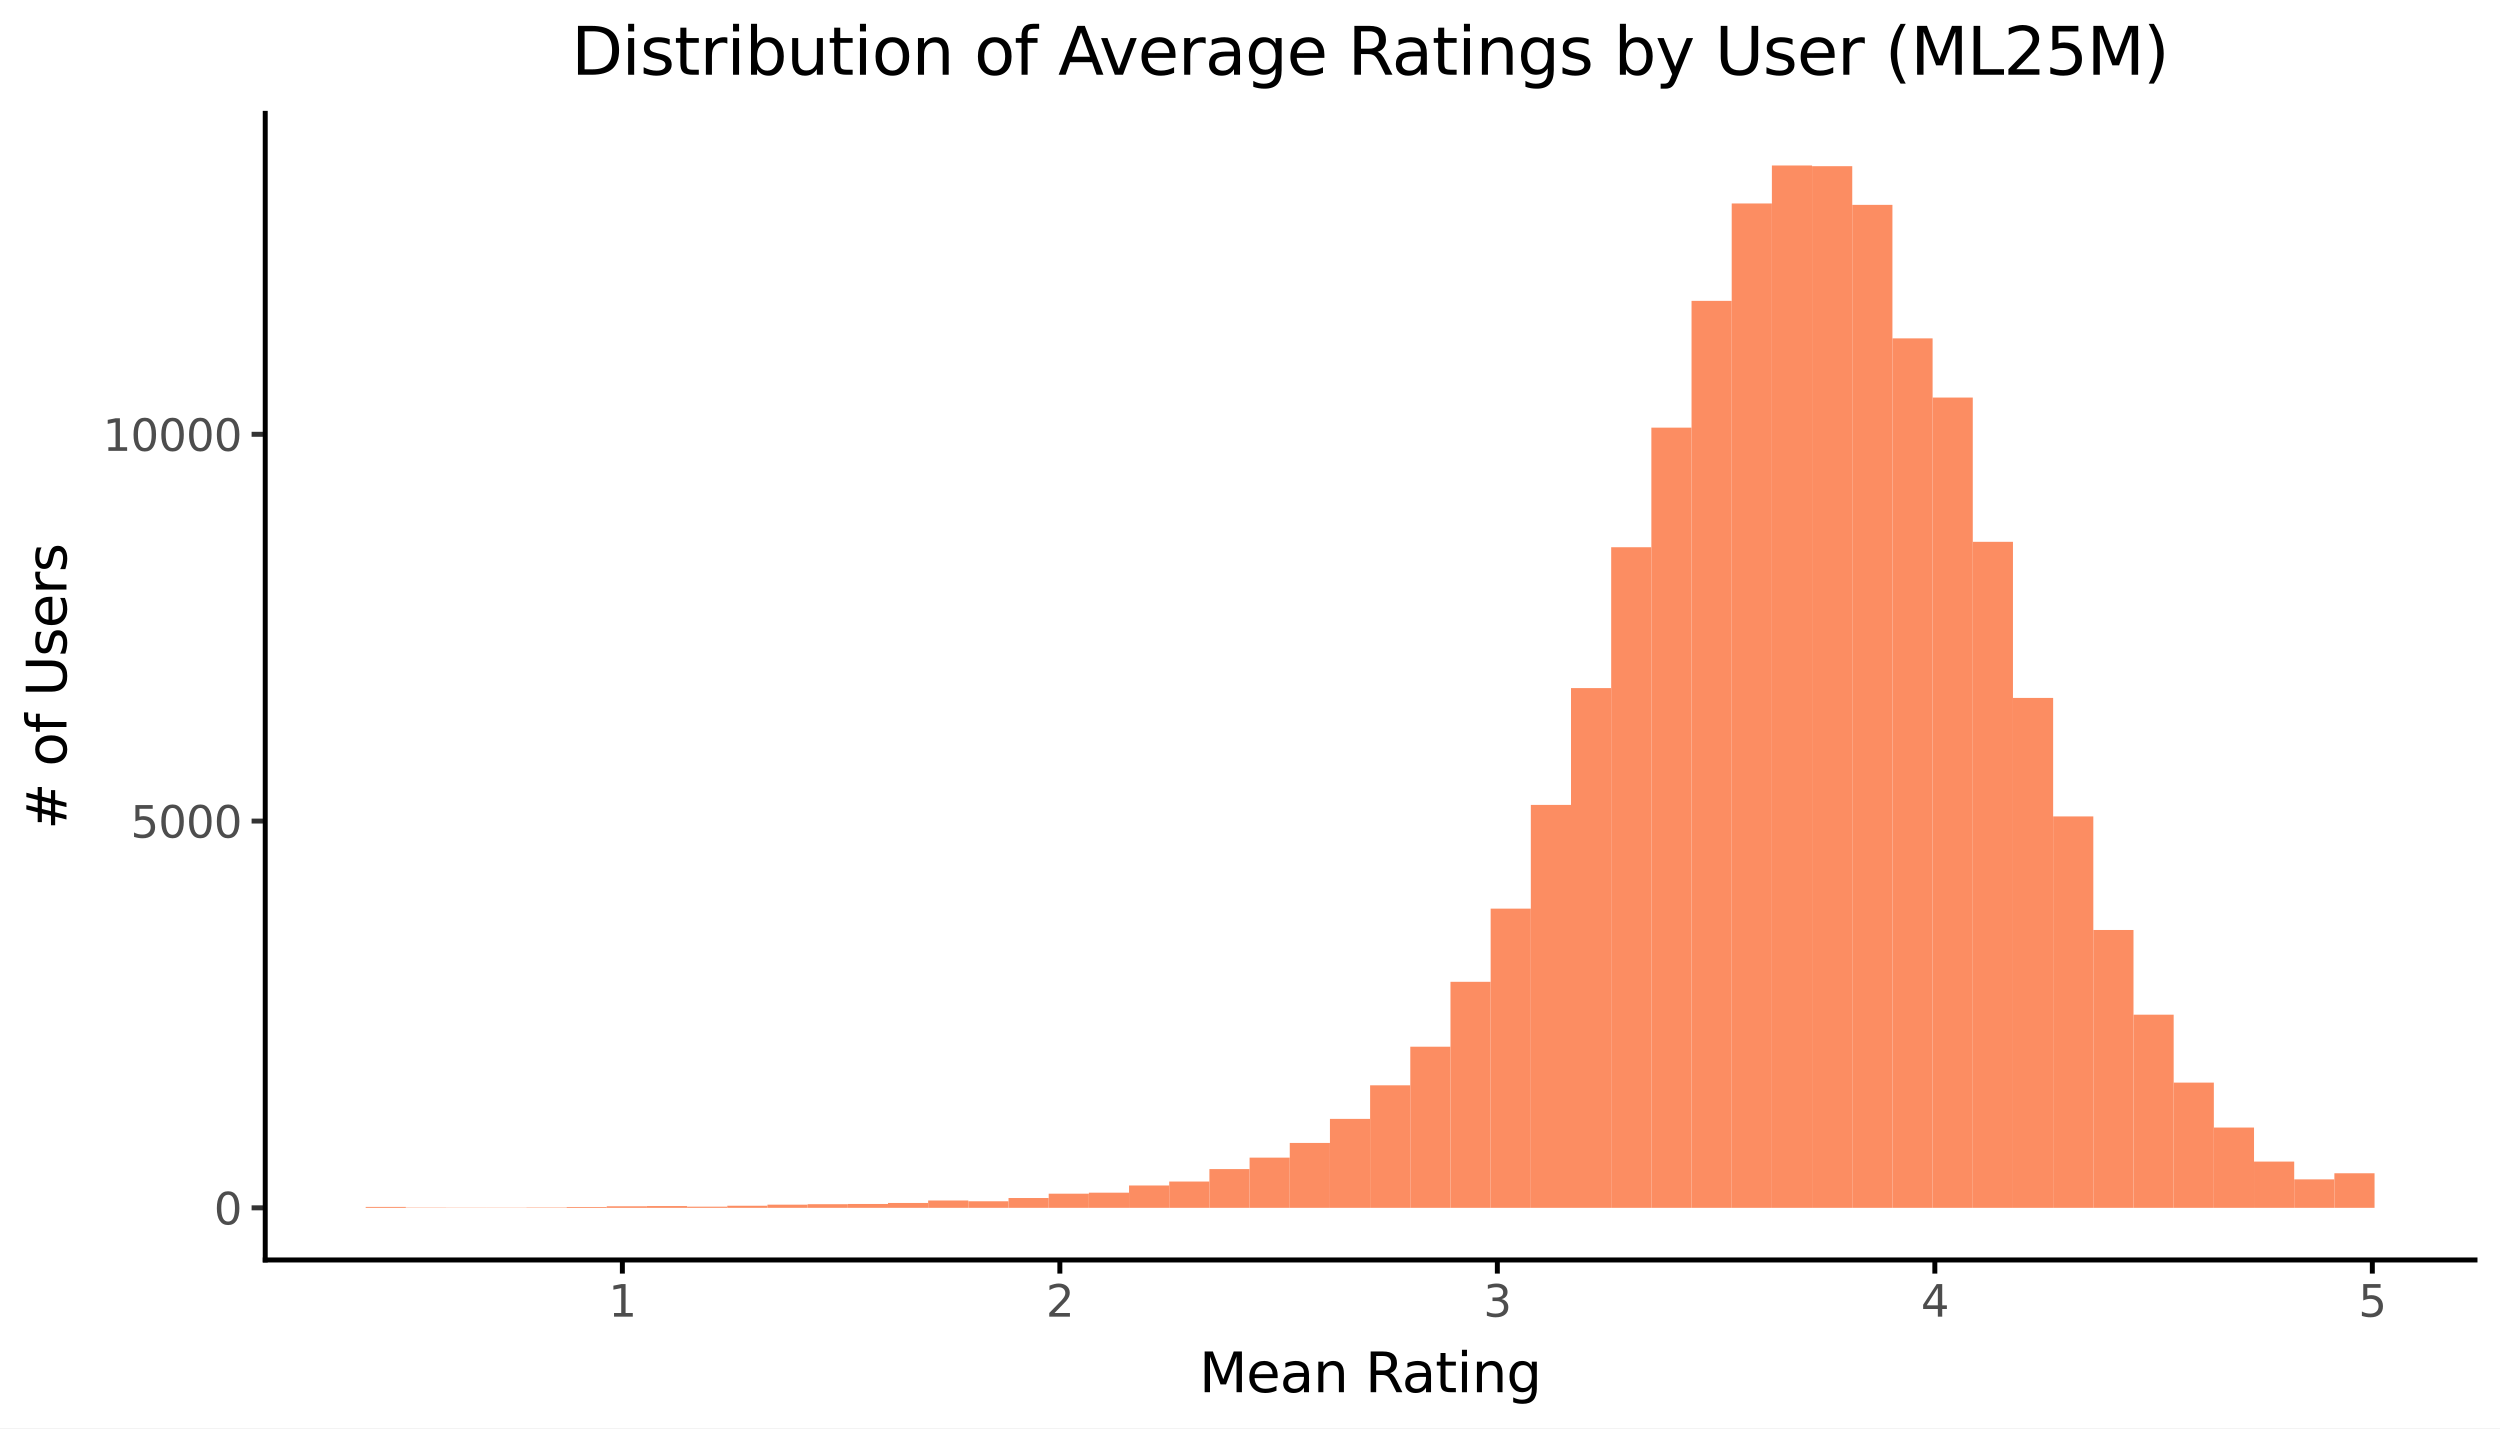 <svg xmlns:xlink="http://www.w3.org/1999/xlink" xmlns="http://www.w3.org/2000/svg" width="504pt" height="288pt" viewBox="0 0 504 288" version="1.1">
 <rect x="0" y="0" width="504" height="288" fill="#808080" stroke="none"/>
 <defs>
  <style type="text/css">*{stroke-linejoin: round; stroke-linecap: butt}</style>
 </defs>
 <g id="figure_1">
  <g id="patch_1">
   <path d="M 0 288  L 504 288  L 504 0  L 0 0  z " style="fill: #ffffff; stroke: #ffffff; stroke-linejoin: miter"/>
  </g>
  <g id="axes_1">
   <g id="patch_2">
    <path d="M 53.471 254.007  L 498.96 254.007  L 498.96 22.855  L 53.471 22.855  z " style="fill: #ffffff"/>
   </g>
   <g id="matplotlib.axis_1">
    <g id="xtick_1">
     <g id="line2d_1">
      <defs>
       <path id="m54e332484b" d="M 0 0  L 0 2.75  " style="stroke: #000000"/>
      </defs>
      <g>
       <use xlink:href="#m54e332484b" x="125.469" y="254.007" style="stroke: #000000"/>
      </g>
     </g>
     <g id="text_1">
      <!-- 1 -->
      <g style="fill: #4d4d4d" transform="translate(122.67 265.444) scale(0.088 -0.088)">
       <defs>
        <path id="DejaVuSans-31" d="M 794 531  L 1825 531  L 1825 4091  L 703 3866  L 703 4441  L 1819 4666  L 2450 4666  L 2450 531  L 3481 531  L 3481 0  L 794 0  L 794 531  z " transform="scale(0.016)"/>
       </defs>
       <use xlink:href="#DejaVuSans-31"/>
      </g>
     </g>
    </g>
    <g id="xtick_2">
     <g id="line2d_2">
      <g>
       <use xlink:href="#m54e332484b" x="213.667" y="254.007" style="stroke: #000000"/>
      </g>
     </g>
     <g id="text_2">
      <!-- 2 -->
      <g style="fill: #4d4d4d" transform="translate(210.868 265.444) scale(0.088 -0.088)">
       <defs>
        <path id="DejaVuSans-32" d="M 1228 531  L 3431 531  L 3431 0  L 469 0  L 469 531  Q 828 903 1448 1529  Q 2069 2156 2228 2338  Q 2531 2678 2651 2914  Q 2772 3150 2772 3378  Q 2772 3750 2511 3984  Q 2250 4219 1831 4219  Q 1534 4219 1204 4116  Q 875 4013 500 3803  L 500 4441  Q 881 4594 1212 4672  Q 1544 4750 1819 4750  Q 2544 4750 2975 4387  Q 3406 4025 3406 3419  Q 3406 3131 3298 2873  Q 3191 2616 2906 2266  Q 2828 2175 2409 1742  Q 1991 1309 1228 531  z " transform="scale(0.016)"/>
       </defs>
       <use xlink:href="#DejaVuSans-32"/>
      </g>
     </g>
    </g>
    <g id="xtick_3">
     <g id="line2d_3">
      <g>
       <use xlink:href="#m54e332484b" x="301.865" y="254.007" style="stroke: #000000"/>
      </g>
     </g>
     <g id="text_3">
      <!-- 3 -->
      <g style="fill: #4d4d4d" transform="translate(299.065 265.444) scale(0.088 -0.088)">
       <defs>
        <path id="DejaVuSans-33" d="M 2597 2516  Q 3050 2419 3304 2112  Q 3559 1806 3559 1356  Q 3559 666 3084 287  Q 2609 -91 1734 -91  Q 1441 -91 1130 -33  Q 819 25 488 141  L 488 750  Q 750 597 1062 519  Q 1375 441 1716 441  Q 2309 441 2620 675  Q 2931 909 2931 1356  Q 2931 1769 2642 2001  Q 2353 2234 1838 2234  L 1294 2234  L 1294 2753  L 1863 2753  Q 2328 2753 2575 2939  Q 2822 3125 2822 3475  Q 2822 3834 2567 4026  Q 2313 4219 1838 4219  Q 1578 4219 1281 4162  Q 984 4106 628 3988  L 628 4550  Q 988 4650 1302 4700  Q 1616 4750 1894 4750  Q 2613 4750 3031 4423  Q 3450 4097 3450 3541  Q 3450 3153 3228 2886  Q 3006 2619 2597 2516  z " transform="scale(0.016)"/>
       </defs>
       <use xlink:href="#DejaVuSans-33"/>
      </g>
     </g>
    </g>
    <g id="xtick_4">
     <g id="line2d_4">
      <g>
       <use xlink:href="#m54e332484b" x="390.063" y="254.007" style="stroke: #000000"/>
      </g>
     </g>
     <g id="text_4">
      <!-- 4 -->
      <g style="fill: #4d4d4d" transform="translate(387.263 265.444) scale(0.088 -0.088)">
       <defs>
        <path id="DejaVuSans-34" d="M 2419 4116  L 825 1625  L 2419 1625  L 2419 4116  z M 2253 4666  L 3047 4666  L 3047 1625  L 3713 1625  L 3713 1100  L 3047 1100  L 3047 0  L 2419 0  L 2419 1100  L 313 1100  L 313 1709  L 2253 4666  z " transform="scale(0.016)"/>
       </defs>
       <use xlink:href="#DejaVuSans-34"/>
      </g>
     </g>
    </g>
    <g id="xtick_5">
     <g id="line2d_5">
      <g>
       <use xlink:href="#m54e332484b" x="478.261" y="254.007" style="stroke: #000000"/>
      </g>
     </g>
     <g id="text_5">
      <!-- 5 -->
      <g style="fill: #4d4d4d" transform="translate(475.461 265.444) scale(0.088 -0.088)">
       <defs>
        <path id="DejaVuSans-35" d="M 691 4666  L 3169 4666  L 3169 4134  L 1269 4134  L 1269 2991  Q 1406 3038 1543 3061  Q 1681 3084 1819 3084  Q 2600 3084 3056 2656  Q 3513 2228 3513 1497  Q 3513 744 3044 326  Q 2575 -91 1722 -91  Q 1428 -91 1123 -41  Q 819 9 494 109  L 494 744  Q 775 591 1075 516  Q 1375 441 1709 441  Q 2250 441 2565 725  Q 2881 1009 2881 1497  Q 2881 1984 2565 2268  Q 2250 2553 1709 2553  Q 1456 2553 1204 2497  Q 953 2441 691 2322  L 691 4666  z " transform="scale(0.016)"/>
       </defs>
       <use xlink:href="#DejaVuSans-35"/>
      </g>
     </g>
    </g>
    <g id="xtick_6"/>
    <g id="xtick_7"/>
    <g id="xtick_8"/>
    <g id="xtick_9"/>
    <g id="xtick_10"/>
   </g>
   <g id="matplotlib.axis_2">
    <g id="ytick_1">
     <g id="line2d_6">
      <path d="M 53.471 243.5  " style="fill: none; stroke: #333333; stroke-width: 1.5; stroke-linecap: square"/>
      <defs>
       <path id="m3194ef1540" d="M 0 0  L -2.75 0  " style="stroke: #333333"/>
      </defs>
      <g>
       <use xlink:href="#m3194ef1540" x="53.471" y="243.5" style="fill: #333333; stroke: #333333"/>
      </g>
     </g>
     <g id="text_6">
      <!-- 0 -->
      <g style="fill: #4d4d4d" transform="translate(43.122 246.844) scale(0.088 -0.088)">
       <defs>
        <path id="DejaVuSans-30" d="M 2034 4250  Q 1547 4250 1301 3770  Q 1056 3291 1056 2328  Q 1056 1369 1301 889  Q 1547 409 2034 409  Q 2525 409 2770 889  Q 3016 1369 3016 2328  Q 3016 3291 2770 3770  Q 2525 4250 2034 4250  z M 2034 4750  Q 2819 4750 3233 4129  Q 3647 3509 3647 2328  Q 3647 1150 3233 529  Q 2819 -91 2034 -91  Q 1250 -91 836 529  Q 422 1150 422 2328  Q 422 3509 836 4129  Q 1250 4750 2034 4750  z " transform="scale(0.016)"/>
       </defs>
       <use xlink:href="#DejaVuSans-30"/>
      </g>
     </g>
    </g>
    <g id="ytick_2">
     <g id="line2d_7">
      <path d="M 53.471 165.527  " style="fill: none; stroke: #333333; stroke-width: 1.5; stroke-linecap: square"/>
      <g>
       <use xlink:href="#m3194ef1540" x="53.471" y="165.527" style="fill: #333333; stroke: #333333"/>
      </g>
     </g>
     <g id="text_7">
      <!-- 5000 -->
      <g style="fill: #4d4d4d" transform="translate(26.325 168.87) scale(0.088 -0.088)">
       <use xlink:href="#DejaVuSans-35"/>
       <use xlink:href="#DejaVuSans-30" transform="translate(63.623 0)"/>
       <use xlink:href="#DejaVuSans-30" transform="translate(127.246 0)"/>
       <use xlink:href="#DejaVuSans-30" transform="translate(190.869 0)"/>
      </g>
     </g>
    </g>
    <g id="ytick_3">
     <g id="line2d_8">
      <path d="M 53.471 87.554  " style="fill: none; stroke: #333333; stroke-width: 1.5; stroke-linecap: square"/>
      <g>
       <use xlink:href="#m3194ef1540" x="53.471" y="87.554" style="fill: #333333; stroke: #333333"/>
      </g>
     </g>
     <g id="text_8">
      <!-- 10000 -->
      <g style="fill: #4d4d4d" transform="translate(20.726 90.897) scale(0.088 -0.088)">
       <use xlink:href="#DejaVuSans-31"/>
       <use xlink:href="#DejaVuSans-30" transform="translate(63.623 0)"/>
       <use xlink:href="#DejaVuSans-30" transform="translate(127.246 0)"/>
       <use xlink:href="#DejaVuSans-30" transform="translate(190.869 0)"/>
       <use xlink:href="#DejaVuSans-30" transform="translate(254.492 0)"/>
      </g>
     </g>
    </g>
    <g id="ytick_4"/>
    <g id="ytick_5"/>
    <g id="ytick_6"/>
   </g>
   <g id="PolyCollection_1">
    <path d="M 73.72 243.5  L 73.72 243.313  L 81.82 243.313  L 81.82 243.5  z " clip-path="url(#p537c1a68f5)" style="fill: #fc8d62"/>
    <path d="M 81.82 243.5  L 81.82 243.438  L 89.92 243.438  L 89.92 243.5  z " clip-path="url(#p537c1a68f5)" style="fill: #fc8d62"/>
    <path d="M 89.92 243.5  L 89.92 243.454  L 98.02 243.454  L 98.02 243.5  z " clip-path="url(#p537c1a68f5)" style="fill: #fc8d62"/>
    <path d="M 98.02 243.5  L 98.02 243.454  L 106.12 243.454  L 106.12 243.5  z " clip-path="url(#p537c1a68f5)" style="fill: #fc8d62"/>
    <path d="M 106.12 243.5  L 106.12 243.422  L 114.219 243.422  L 114.219 243.5  z " clip-path="url(#p537c1a68f5)" style="fill: #fc8d62"/>
    <path d="M 114.219 243.5  L 114.219 243.329  L 122.319 243.329  L 122.319 243.5  z " clip-path="url(#p537c1a68f5)" style="fill: #fc8d62"/>
    <path d="M 122.319 243.5  L 122.319 243.189  L 130.419 243.189  L 130.419 243.5  z " clip-path="url(#p537c1a68f5)" style="fill: #fc8d62"/>
    <path d="M 130.419 243.5  L 130.419 243.142  L 138.519 243.142  L 138.519 243.5  z " clip-path="url(#p537c1a68f5)" style="fill: #fc8d62"/>
    <path d="M 138.519 243.5  L 138.519 243.266  L 146.619 243.266  L 146.619 243.5  z " clip-path="url(#p537c1a68f5)" style="fill: #fc8d62"/>
    <path d="M 146.619 243.5  L 146.619 243.079  L 154.718 243.079  L 154.718 243.5  z " clip-path="url(#p537c1a68f5)" style="fill: #fc8d62"/>
    <path d="M 154.718 243.5  L 154.718 242.861  L 162.818 242.861  L 162.818 243.5  z " clip-path="url(#p537c1a68f5)" style="fill: #fc8d62"/>
    <path d="M 162.818 243.5  L 162.818 242.767  L 170.918 242.767  L 170.918 243.5  z " clip-path="url(#p537c1a68f5)" style="fill: #fc8d62"/>
    <path d="M 170.918 243.5  L 170.918 242.721  L 179.018 242.721  L 179.018 243.5  z " clip-path="url(#p537c1a68f5)" style="fill: #fc8d62"/>
    <path d="M 179.018 243.5  L 179.018 242.518  L 187.118 242.518  L 187.118 243.5  z " clip-path="url(#p537c1a68f5)" style="fill: #fc8d62"/>
    <path d="M 187.118 243.5  L 187.118 242.019  L 195.217 242.019  L 195.217 243.5  z " clip-path="url(#p537c1a68f5)" style="fill: #fc8d62"/>
    <path d="M 195.217 243.5  L 195.217 242.175  L 203.317 242.175  L 203.317 243.5  z " clip-path="url(#p537c1a68f5)" style="fill: #fc8d62"/>
    <path d="M 203.317 243.5  L 203.317 241.52  L 211.417 241.52  L 211.417 243.5  z " clip-path="url(#p537c1a68f5)" style="fill: #fc8d62"/>
    <path d="M 211.417 243.5  L 211.417 240.647  L 219.517 240.647  L 219.517 243.5  z " clip-path="url(#p537c1a68f5)" style="fill: #fc8d62"/>
    <path d="M 219.517 243.5  L 219.517 240.444  L 227.617 240.444  L 227.617 243.5  z " clip-path="url(#p537c1a68f5)" style="fill: #fc8d62"/>
    <path d="M 227.617 243.5  L 227.617 238.994  L 235.716 238.994  L 235.716 243.5  z " clip-path="url(#p537c1a68f5)" style="fill: #fc8d62"/>
    <path d="M 235.716 243.5  L 235.716 238.198  L 243.816 238.198  L 243.816 243.5  z " clip-path="url(#p537c1a68f5)" style="fill: #fc8d62"/>
    <path d="M 243.816 243.5  L 243.816 235.687  L 251.916 235.687  L 251.916 243.5  z " clip-path="url(#p537c1a68f5)" style="fill: #fc8d62"/>
    <path d="M 251.916 243.5  L 251.916 233.379  L 260.016 233.379  L 260.016 243.5  z " clip-path="url(#p537c1a68f5)" style="fill: #fc8d62"/>
    <path d="M 260.016 243.5  L 260.016 230.416  L 268.116 230.416  L 268.116 243.5  z " clip-path="url(#p537c1a68f5)" style="fill: #fc8d62"/>
    <path d="M 268.116 243.5  L 268.116 225.567  L 276.215 225.567  L 276.215 243.5  z " clip-path="url(#p537c1a68f5)" style="fill: #fc8d62"/>
    <path d="M 276.215 243.5  L 276.215 218.798  L 284.315 218.798  L 284.315 243.5  z " clip-path="url(#p537c1a68f5)" style="fill: #fc8d62"/>
    <path d="M 284.315 243.5  L 284.315 211.017  L 292.415 211.017  L 292.415 243.5  z " clip-path="url(#p537c1a68f5)" style="fill: #fc8d62"/>
    <path d="M 292.415 243.5  L 292.415 197.933  L 300.515 197.933  L 300.515 243.5  z " clip-path="url(#p537c1a68f5)" style="fill: #fc8d62"/>
    <path d="M 300.515 243.5  L 300.515 183.18  L 308.615 183.18  L 308.615 243.5  z " clip-path="url(#p537c1a68f5)" style="fill: #fc8d62"/>
    <path d="M 308.615 243.5  L 308.615 162.268  L 316.714 162.268  L 316.714 243.5  z " clip-path="url(#p537c1a68f5)" style="fill: #fc8d62"/>
    <path d="M 316.714 243.5  L 316.714 138.72  L 324.814 138.72  L 324.814 243.5  z " clip-path="url(#p537c1a68f5)" style="fill: #fc8d62"/>
    <path d="M 324.814 243.5  L 324.814 110.322  L 332.914 110.322  L 332.914 243.5  z " clip-path="url(#p537c1a68f5)" style="fill: #fc8d62"/>
    <path d="M 332.914 243.5  L 332.914 86.212  L 341.014 86.212  L 341.014 243.5  z " clip-path="url(#p537c1a68f5)" style="fill: #fc8d62"/>
    <path d="M 341.014 243.5  L 341.014 60.653  L 349.114 60.653  L 349.114 243.5  z " clip-path="url(#p537c1a68f5)" style="fill: #fc8d62"/>
    <path d="M 349.114 243.5  L 349.114 41.019  L 357.213 41.019  L 357.213 243.5  z " clip-path="url(#p537c1a68f5)" style="fill: #fc8d62"/>
    <path d="M 357.213 243.5  L 357.213 33.362  L 365.313 33.362  L 365.313 243.5  z " clip-path="url(#p537c1a68f5)" style="fill: #fc8d62"/>
    <path d="M 365.313 243.5  L 365.313 33.502  L 373.413 33.502  L 373.413 243.5  z " clip-path="url(#p537c1a68f5)" style="fill: #fc8d62"/>
    <path d="M 373.413 243.5  L 373.413 41.3  L 381.513 41.3  L 381.513 243.5  z " clip-path="url(#p537c1a68f5)" style="fill: #fc8d62"/>
    <path d="M 381.513 243.5  L 381.513 68.216  L 389.613 68.216  L 389.613 243.5  z " clip-path="url(#p537c1a68f5)" style="fill: #fc8d62"/>
    <path d="M 389.613 243.5  L 389.613 80.146  L 397.712 80.146  L 397.712 243.5  z " clip-path="url(#p537c1a68f5)" style="fill: #fc8d62"/>
    <path d="M 397.712 243.5  L 397.712 109.23  L 405.812 109.23  L 405.812 243.5  z " clip-path="url(#p537c1a68f5)" style="fill: #fc8d62"/>
    <path d="M 405.812 243.5  L 405.812 140.7  L 413.912 140.7  L 413.912 243.5  z " clip-path="url(#p537c1a68f5)" style="fill: #fc8d62"/>
    <path d="M 413.912 243.5  L 413.912 164.591  L 422.012 164.591  L 422.012 243.5  z " clip-path="url(#p537c1a68f5)" style="fill: #fc8d62"/>
    <path d="M 422.012 243.5  L 422.012 187.484  L 430.112 187.484  L 430.112 243.5  z " clip-path="url(#p537c1a68f5)" style="fill: #fc8d62"/>
    <path d="M 430.112 243.5  L 430.112 204.56  L 438.211 204.56  L 438.211 243.5  z " clip-path="url(#p537c1a68f5)" style="fill: #fc8d62"/>
    <path d="M 438.211 243.5  L 438.211 218.253  L 446.311 218.253  L 446.311 243.5  z " clip-path="url(#p537c1a68f5)" style="fill: #fc8d62"/>
    <path d="M 446.311 243.5  L 446.311 227.313  L 454.411 227.313  L 454.411 243.5  z " clip-path="url(#p537c1a68f5)" style="fill: #fc8d62"/>
    <path d="M 454.411 243.5  L 454.411 234.175  L 462.511 234.175  L 462.511 243.5  z " clip-path="url(#p537c1a68f5)" style="fill: #fc8d62"/>
    <path d="M 462.511 243.5  L 462.511 237.762  L 470.611 237.762  L 470.611 243.5  z " clip-path="url(#p537c1a68f5)" style="fill: #fc8d62"/>
    <path d="M 470.611 243.5  L 470.611 236.53  L 478.71 236.53  L 478.71 243.5  z " clip-path="url(#p537c1a68f5)" style="fill: #fc8d62"/>
   </g>
   <g id="patch_3">
    <path d="M 53.471 254.007  L 53.471 22.855  " style="fill: none; stroke: #000000; stroke-linejoin: miter; stroke-linecap: square"/>
   </g>
   <g id="patch_4">
    <path d="M 53.471 254.007  L 498.96 254.007  " style="fill: none; stroke: #000000; stroke-linejoin: miter; stroke-linecap: square"/>
   </g>
  </g>
  <g id="text_9">
   <!-- Distribution of Average Ratings by User (ML25M) -->
   <g transform="translate(115.194 15.07) scale(0.132 -0.132)">
    <defs>
     <path id="DejaVuSans-44" d="M 1259 4147  L 1259 519  L 2022 519  Q 2988 519 3436 956  Q 3884 1394 3884 2338  Q 3884 3275 3436 3711  Q 2988 4147 2022 4147  L 1259 4147  z M 628 4666  L 1925 4666  Q 3281 4666 3915 4102  Q 4550 3538 4550 2338  Q 4550 1131 3912 565  Q 3275 0 1925 0  L 628 0  L 628 4666  z " transform="scale(0.016)"/>
     <path id="DejaVuSans-69" d="M 603 3500  L 1178 3500  L 1178 0  L 603 0  L 603 3500  z M 603 4863  L 1178 4863  L 1178 4134  L 603 4134  L 603 4863  z " transform="scale(0.016)"/>
     <path id="DejaVuSans-73" d="M 2834 3397  L 2834 2853  Q 2591 2978 2328 3040  Q 2066 3103 1784 3103  Q 1356 3103 1142 2972  Q 928 2841 928 2578  Q 928 2378 1081 2264  Q 1234 2150 1697 2047  L 1894 2003  Q 2506 1872 2764 1633  Q 3022 1394 3022 966  Q 3022 478 2636 193  Q 2250 -91 1575 -91  Q 1294 -91 989 -36  Q 684 19 347 128  L 347 722  Q 666 556 975 473  Q 1284 391 1588 391  Q 1994 391 2212 530  Q 2431 669 2431 922  Q 2431 1156 2273 1281  Q 2116 1406 1581 1522  L 1381 1569  Q 847 1681 609 1914  Q 372 2147 372 2553  Q 372 3047 722 3315  Q 1072 3584 1716 3584  Q 2034 3584 2315 3537  Q 2597 3491 2834 3397  z " transform="scale(0.016)"/>
     <path id="DejaVuSans-74" d="M 1172 4494  L 1172 3500  L 2356 3500  L 2356 3053  L 1172 3053  L 1172 1153  Q 1172 725 1289 603  Q 1406 481 1766 481  L 2356 481  L 2356 0  L 1766 0  Q 1100 0 847 248  Q 594 497 594 1153  L 594 3053  L 172 3053  L 172 3500  L 594 3500  L 594 4494  L 1172 4494  z " transform="scale(0.016)"/>
     <path id="DejaVuSans-72" d="M 2631 2963  Q 2534 3019 2420 3045  Q 2306 3072 2169 3072  Q 1681 3072 1420 2755  Q 1159 2438 1159 1844  L 1159 0  L 581 0  L 581 3500  L 1159 3500  L 1159 2956  Q 1341 3275 1631 3429  Q 1922 3584 2338 3584  Q 2397 3584 2469 3576  Q 2541 3569 2628 3553  L 2631 2963  z " transform="scale(0.016)"/>
     <path id="DejaVuSans-62" d="M 3116 1747  Q 3116 2381 2855 2742  Q 2594 3103 2138 3103  Q 1681 3103 1420 2742  Q 1159 2381 1159 1747  Q 1159 1113 1420 752  Q 1681 391 2138 391  Q 2594 391 2855 752  Q 3116 1113 3116 1747  z M 1159 2969  Q 1341 3281 1617 3432  Q 1894 3584 2278 3584  Q 2916 3584 3314 3078  Q 3713 2572 3713 1747  Q 3713 922 3314 415  Q 2916 -91 2278 -91  Q 1894 -91 1617 61  Q 1341 213 1159 525  L 1159 0  L 581 0  L 581 4863  L 1159 4863  L 1159 2969  z " transform="scale(0.016)"/>
     <path id="DejaVuSans-75" d="M 544 1381  L 544 3500  L 1119 3500  L 1119 1403  Q 1119 906 1312 657  Q 1506 409 1894 409  Q 2359 409 2629 706  Q 2900 1003 2900 1516  L 2900 3500  L 3475 3500  L 3475 0  L 2900 0  L 2900 538  Q 2691 219 2414 64  Q 2138 -91 1772 -91  Q 1169 -91 856 284  Q 544 659 544 1381  z M 1991 3584  L 1991 3584  z " transform="scale(0.016)"/>
     <path id="DejaVuSans-6f" d="M 1959 3097  Q 1497 3097 1228 2736  Q 959 2375 959 1747  Q 959 1119 1226 758  Q 1494 397 1959 397  Q 2419 397 2687 759  Q 2956 1122 2956 1747  Q 2956 2369 2687 2733  Q 2419 3097 1959 3097  z M 1959 3584  Q 2709 3584 3137 3096  Q 3566 2609 3566 1747  Q 3566 888 3137 398  Q 2709 -91 1959 -91  Q 1206 -91 779 398  Q 353 888 353 1747  Q 353 2609 779 3096  Q 1206 3584 1959 3584  z " transform="scale(0.016)"/>
     <path id="DejaVuSans-6e" d="M 3513 2113  L 3513 0  L 2938 0  L 2938 2094  Q 2938 2591 2744 2837  Q 2550 3084 2163 3084  Q 1697 3084 1428 2787  Q 1159 2491 1159 1978  L 1159 0  L 581 0  L 581 3500  L 1159 3500  L 1159 2956  Q 1366 3272 1645 3428  Q 1925 3584 2291 3584  Q 2894 3584 3203 3211  Q 3513 2838 3513 2113  z " transform="scale(0.016)"/>
     <path id="DejaVuSans-20" transform="scale(0.016)"/>
     <path id="DejaVuSans-66" d="M 2375 4863  L 2375 4384  L 1825 4384  Q 1516 4384 1395 4259  Q 1275 4134 1275 3809  L 1275 3500  L 2222 3500  L 2222 3053  L 1275 3053  L 1275 0  L 697 0  L 697 3053  L 147 3053  L 147 3500  L 697 3500  L 697 3744  Q 697 4328 969 4595  Q 1241 4863 1831 4863  L 2375 4863  z " transform="scale(0.016)"/>
     <path id="DejaVuSans-41" d="M 2188 4044  L 1331 1722  L 3047 1722  L 2188 4044  z M 1831 4666  L 2547 4666  L 4325 0  L 3669 0  L 3244 1197  L 1141 1197  L 716 0  L 50 0  L 1831 4666  z " transform="scale(0.016)"/>
     <path id="DejaVuSans-76" d="M 191 3500  L 800 3500  L 1894 563  L 2988 3500  L 3597 3500  L 2284 0  L 1503 0  L 191 3500  z " transform="scale(0.016)"/>
     <path id="DejaVuSans-65" d="M 3597 1894  L 3597 1613  L 953 1613  Q 991 1019 1311 708  Q 1631 397 2203 397  Q 2534 397 2845 478  Q 3156 559 3463 722  L 3463 178  Q 3153 47 2828 -22  Q 2503 -91 2169 -91  Q 1331 -91 842 396  Q 353 884 353 1716  Q 353 2575 817 3079  Q 1281 3584 2069 3584  Q 2775 3584 3186 3129  Q 3597 2675 3597 1894  z M 3022 2063  Q 3016 2534 2758 2815  Q 2500 3097 2075 3097  Q 1594 3097 1305 2825  Q 1016 2553 972 2059  L 3022 2063  z " transform="scale(0.016)"/>
     <path id="DejaVuSans-61" d="M 2194 1759  Q 1497 1759 1228 1600  Q 959 1441 959 1056  Q 959 750 1161 570  Q 1363 391 1709 391  Q 2188 391 2477 730  Q 2766 1069 2766 1631  L 2766 1759  L 2194 1759  z M 3341 1997  L 3341 0  L 2766 0  L 2766 531  Q 2569 213 2275 61  Q 1981 -91 1556 -91  Q 1019 -91 701 211  Q 384 513 384 1019  Q 384 1609 779 1909  Q 1175 2209 1959 2209  L 2766 2209  L 2766 2266  Q 2766 2663 2505 2880  Q 2244 3097 1772 3097  Q 1472 3097 1187 3025  Q 903 2953 641 2809  L 641 3341  Q 956 3463 1253 3523  Q 1550 3584 1831 3584  Q 2591 3584 2966 3190  Q 3341 2797 3341 1997  z " transform="scale(0.016)"/>
     <path id="DejaVuSans-67" d="M 2906 1791  Q 2906 2416 2648 2759  Q 2391 3103 1925 3103  Q 1463 3103 1205 2759  Q 947 2416 947 1791  Q 947 1169 1205 825  Q 1463 481 1925 481  Q 2391 481 2648 825  Q 2906 1169 2906 1791  z M 3481 434  Q 3481 -459 3084 -895  Q 2688 -1331 1869 -1331  Q 1566 -1331 1297 -1286  Q 1028 -1241 775 -1147  L 775 -588  Q 1028 -725 1275 -790  Q 1522 -856 1778 -856  Q 2344 -856 2625 -561  Q 2906 -266 2906 331  L 2906 616  Q 2728 306 2450 153  Q 2172 0 1784 0  Q 1141 0 747 490  Q 353 981 353 1791  Q 353 2603 747 3093  Q 1141 3584 1784 3584  Q 2172 3584 2450 3431  Q 2728 3278 2906 2969  L 2906 3500  L 3481 3500  L 3481 434  z " transform="scale(0.016)"/>
     <path id="DejaVuSans-52" d="M 2841 2188  Q 3044 2119 3236 1894  Q 3428 1669 3622 1275  L 4263 0  L 3584 0  L 2988 1197  Q 2756 1666 2539 1819  Q 2322 1972 1947 1972  L 1259 1972  L 1259 0  L 628 0  L 628 4666  L 2053 4666  Q 2853 4666 3247 4331  Q 3641 3997 3641 3322  Q 3641 2881 3436 2590  Q 3231 2300 2841 2188  z M 1259 4147  L 1259 2491  L 2053 2491  Q 2509 2491 2742 2702  Q 2975 2913 2975 3322  Q 2975 3731 2742 3939  Q 2509 4147 2053 4147  L 1259 4147  z " transform="scale(0.016)"/>
     <path id="DejaVuSans-79" d="M 2059 -325  Q 1816 -950 1584 -1140  Q 1353 -1331 966 -1331  L 506 -1331  L 506 -850  L 844 -850  Q 1081 -850 1212 -737  Q 1344 -625 1503 -206  L 1606 56  L 191 3500  L 800 3500  L 1894 763  L 2988 3500  L 3597 3500  L 2059 -325  z " transform="scale(0.016)"/>
     <path id="DejaVuSans-55" d="M 556 4666  L 1191 4666  L 1191 1831  Q 1191 1081 1462 751  Q 1734 422 2344 422  Q 2950 422 3222 751  Q 3494 1081 3494 1831  L 3494 4666  L 4128 4666  L 4128 1753  Q 4128 841 3676 375  Q 3225 -91 2344 -91  Q 1459 -91 1007 375  Q 556 841 556 1753  L 556 4666  z " transform="scale(0.016)"/>
     <path id="DejaVuSans-28" d="M 1984 4856  Q 1566 4138 1362 3434  Q 1159 2731 1159 2009  Q 1159 1288 1364 580  Q 1569 -128 1984 -844  L 1484 -844  Q 1016 -109 783 600  Q 550 1309 550 2009  Q 550 2706 781 3412  Q 1013 4119 1484 4856  L 1984 4856  z " transform="scale(0.016)"/>
     <path id="DejaVuSans-4d" d="M 628 4666  L 1569 4666  L 2759 1491  L 3956 4666  L 4897 4666  L 4897 0  L 4281 0  L 4281 4097  L 3078 897  L 2444 897  L 1241 4097  L 1241 0  L 628 0  L 628 4666  z " transform="scale(0.016)"/>
     <path id="DejaVuSans-4c" d="M 628 4666  L 1259 4666  L 1259 531  L 3531 531  L 3531 0  L 628 0  L 628 4666  z " transform="scale(0.016)"/>
     <path id="DejaVuSans-29" d="M 513 4856  L 1013 4856  Q 1481 4119 1714 3412  Q 1947 2706 1947 2009  Q 1947 1309 1714 600  Q 1481 -109 1013 -844  L 513 -844  Q 928 -128 1133 580  Q 1338 1288 1338 2009  Q 1338 2731 1133 3434  Q 928 4138 513 4856  z " transform="scale(0.016)"/>
    </defs>
    <use xlink:href="#DejaVuSans-44"/>
    <use xlink:href="#DejaVuSans-69" transform="translate(77.002 0)"/>
    <use xlink:href="#DejaVuSans-73" transform="translate(104.785 0)"/>
    <use xlink:href="#DejaVuSans-74" transform="translate(156.885 0)"/>
    <use xlink:href="#DejaVuSans-72" transform="translate(196.094 0)"/>
    <use xlink:href="#DejaVuSans-69" transform="translate(237.207 0)"/>
    <use xlink:href="#DejaVuSans-62" transform="translate(264.99 0)"/>
    <use xlink:href="#DejaVuSans-75" transform="translate(328.467 0)"/>
    <use xlink:href="#DejaVuSans-74" transform="translate(391.846 0)"/>
    <use xlink:href="#DejaVuSans-69" transform="translate(431.055 0)"/>
    <use xlink:href="#DejaVuSans-6f" transform="translate(458.838 0)"/>
    <use xlink:href="#DejaVuSans-6e" transform="translate(520.02 0)"/>
    <use xlink:href="#DejaVuSans-20" transform="translate(583.398 0)"/>
    <use xlink:href="#DejaVuSans-6f" transform="translate(615.186 0)"/>
    <use xlink:href="#DejaVuSans-66" transform="translate(676.367 0)"/>
    <use xlink:href="#DejaVuSans-20" transform="translate(711.572 0)"/>
    <use xlink:href="#DejaVuSans-41" transform="translate(743.359 0)"/>
    <use xlink:href="#DejaVuSans-76" transform="translate(805.893 0)"/>
    <use xlink:href="#DejaVuSans-65" transform="translate(865.072 0)"/>
    <use xlink:href="#DejaVuSans-72" transform="translate(926.596 0)"/>
    <use xlink:href="#DejaVuSans-61" transform="translate(967.709 0)"/>
    <use xlink:href="#DejaVuSans-67" transform="translate(1028.988 0)"/>
    <use xlink:href="#DejaVuSans-65" transform="translate(1092.465 0)"/>
    <use xlink:href="#DejaVuSans-20" transform="translate(1153.988 0)"/>
    <use xlink:href="#DejaVuSans-52" transform="translate(1185.775 0)"/>
    <use xlink:href="#DejaVuSans-61" transform="translate(1253.008 0)"/>
    <use xlink:href="#DejaVuSans-74" transform="translate(1314.287 0)"/>
    <use xlink:href="#DejaVuSans-69" transform="translate(1353.496 0)"/>
    <use xlink:href="#DejaVuSans-6e" transform="translate(1381.279 0)"/>
    <use xlink:href="#DejaVuSans-67" transform="translate(1444.658 0)"/>
    <use xlink:href="#DejaVuSans-73" transform="translate(1508.135 0)"/>
    <use xlink:href="#DejaVuSans-20" transform="translate(1560.234 0)"/>
    <use xlink:href="#DejaVuSans-62" transform="translate(1592.021 0)"/>
    <use xlink:href="#DejaVuSans-79" transform="translate(1655.498 0)"/>
    <use xlink:href="#DejaVuSans-20" transform="translate(1714.678 0)"/>
    <use xlink:href="#DejaVuSans-55" transform="translate(1746.465 0)"/>
    <use xlink:href="#DejaVuSans-73" transform="translate(1819.658 0)"/>
    <use xlink:href="#DejaVuSans-65" transform="translate(1871.758 0)"/>
    <use xlink:href="#DejaVuSans-72" transform="translate(1933.281 0)"/>
    <use xlink:href="#DejaVuSans-20" transform="translate(1974.395 0)"/>
    <use xlink:href="#DejaVuSans-28" transform="translate(2006.182 0)"/>
    <use xlink:href="#DejaVuSans-4d" transform="translate(2045.195 0)"/>
    <use xlink:href="#DejaVuSans-4c" transform="translate(2131.475 0)"/>
    <use xlink:href="#DejaVuSans-32" transform="translate(2187.188 0)"/>
    <use xlink:href="#DejaVuSans-35" transform="translate(2250.811 0)"/>
    <use xlink:href="#DejaVuSans-4d" transform="translate(2314.434 0)"/>
    <use xlink:href="#DejaVuSans-29" transform="translate(2400.713 0)"/>
   </g>
  </g>
  <g id="text_10">
   <!-- Mean Rating -->
   <g transform="translate(241.752 280.672) scale(0.11 -0.11)">
    <use xlink:href="#DejaVuSans-4d"/>
    <use xlink:href="#DejaVuSans-65" transform="translate(86.279 0)"/>
    <use xlink:href="#DejaVuSans-61" transform="translate(147.803 0)"/>
    <use xlink:href="#DejaVuSans-6e" transform="translate(209.082 0)"/>
    <use xlink:href="#DejaVuSans-20" transform="translate(272.461 0)"/>
    <use xlink:href="#DejaVuSans-52" transform="translate(304.248 0)"/>
    <use xlink:href="#DejaVuSans-61" transform="translate(371.48 0)"/>
    <use xlink:href="#DejaVuSans-74" transform="translate(432.76 0)"/>
    <use xlink:href="#DejaVuSans-69" transform="translate(471.969 0)"/>
    <use xlink:href="#DejaVuSans-6e" transform="translate(499.752 0)"/>
    <use xlink:href="#DejaVuSans-67" transform="translate(563.131 0)"/>
   </g>
  </g>
  <g id="text_11">
   <!-- # of Users -->
   <g transform="translate(13.398 167.238) rotate(-90) scale(0.11 -0.11)">
    <defs>
     <path id="DejaVuSans-23" d="M 3272 2816  L 2363 2816  L 2100 1772  L 3016 1772  L 3272 2816  z M 2803 4594  L 2478 3297  L 3391 3297  L 3719 4594  L 4219 4594  L 3897 3297  L 4872 3297  L 4872 2816  L 3775 2816  L 3519 1772  L 4513 1772  L 4513 1294  L 3397 1294  L 3072 0  L 2572 0  L 2894 1294  L 1978 1294  L 1656 0  L 1153 0  L 1478 1294  L 494 1294  L 494 1772  L 1594 1772  L 1856 2816  L 850 2816  L 850 3297  L 1978 3297  L 2297 4594  L 2803 4594  z " transform="scale(0.016)"/>
    </defs>
    <use xlink:href="#DejaVuSans-23"/>
    <use xlink:href="#DejaVuSans-20" transform="translate(83.789 0)"/>
    <use xlink:href="#DejaVuSans-6f" transform="translate(115.576 0)"/>
    <use xlink:href="#DejaVuSans-66" transform="translate(176.758 0)"/>
    <use xlink:href="#DejaVuSans-20" transform="translate(211.963 0)"/>
    <use xlink:href="#DejaVuSans-55" transform="translate(243.75 0)"/>
    <use xlink:href="#DejaVuSans-73" transform="translate(316.943 0)"/>
    <use xlink:href="#DejaVuSans-65" transform="translate(369.043 0)"/>
    <use xlink:href="#DejaVuSans-72" transform="translate(430.566 0)"/>
    <use xlink:href="#DejaVuSans-73" transform="translate(471.68 0)"/>
   </g>
  </g>
 </g>
 <defs>
  <clipPath id="p537c1a68f5">
   <rect x="53.471" y="22.855" width="445.489" height="231.152"/>
  </clipPath>
 </defs>
</svg>